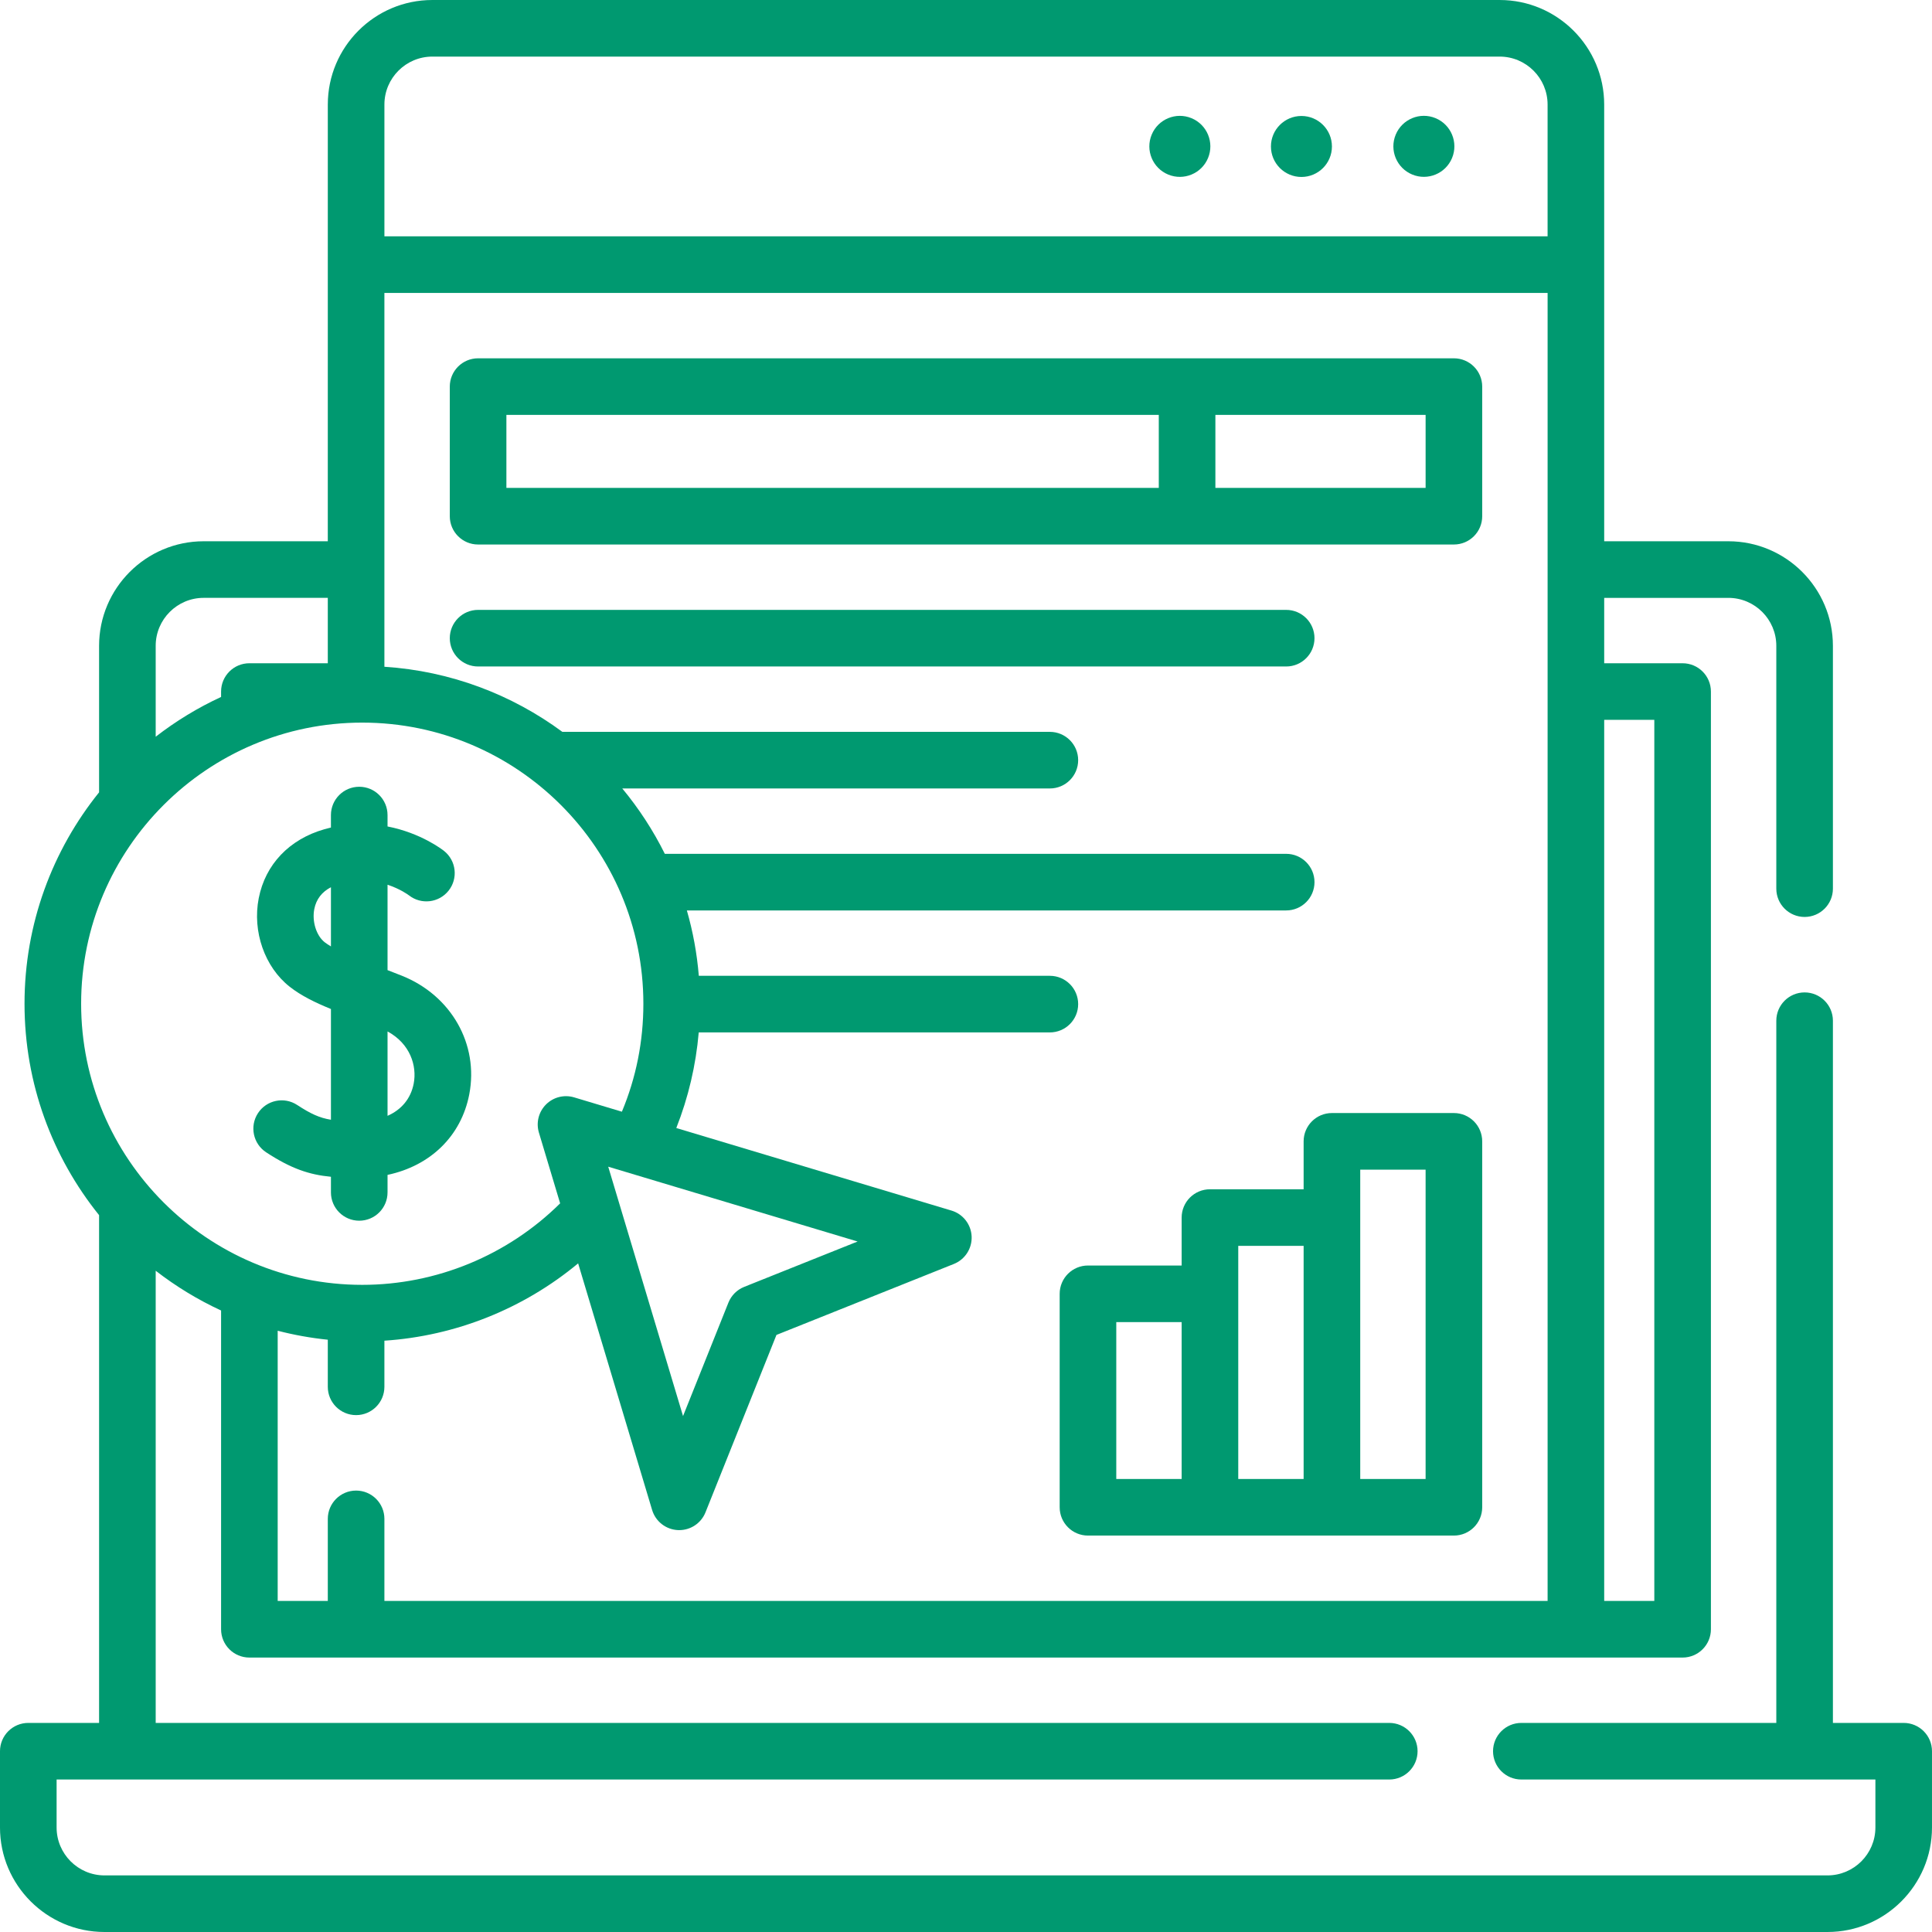 <svg id="Capa_1" enable-background="new 0 0 512 512" height="512" viewBox="0 0 512 512" width="512" fill="#009970" xmlns="http://www.w3.org/2000/svg"><g><g><ellipse cx="377.219" cy="38.815" rx="8.081" ry="8.081" transform="matrix(.383 -.924 .924 .383 197.003 372.466)"/><circle cx="344.894" cy="38.815" r="8.081"/><ellipse cx="312.569" cy="38.815" rx="8.081" ry="8.081" transform="matrix(.383 -.924 .924 .383 157.094 312.737)"/><path d="m78.75 292.826c-3.467-2.269-8.115-1.296-10.382 2.17-2.268 3.466-1.296 8.115 2.17 10.382 6.657 4.355 11.427 5.931 17.164 6.479v4.143c0 4.142 3.358 7.5 7.5 7.5s7.5-3.358 7.5-7.5v-4.644c11.316-2.393 19.516-10.238 21.66-21.349 2.559-13.265-4.772-26.184-17.829-31.417-1.318-.528-2.588-1.02-3.831-1.495v-22.632c3.357 1.104 5.469 2.657 5.684 2.819 3.239 2.534 7.922 1.986 10.489-1.238 2.579-3.241 2.042-7.959-1.199-10.539-.363-.289-6.115-4.767-14.974-6.484v-3.021c0-4.142-3.358-7.5-7.5-7.5s-7.5 3.358-7.5 7.5v3.307c-.572.134-1.148.282-1.729.448-9.306 2.659-15.65 9.321-17.404 18.277-1.729 8.83 1.576 18.266 8.226 23.482 3.038 2.383 6.731 4.175 10.908 5.883v29.347c-3.024-.489-5.358-1.566-8.953-3.918zm30.883-5.66c-.766 3.969-3.23 6.915-6.932 8.539v-22.359c5.982 3.228 7.844 9.094 6.932 13.82zm-23.582-37.455c-2.216-1.738-3.404-5.52-2.762-8.795.509-2.597 1.996-4.532 4.413-5.79v15.684c-.607-.361-1.175-.725-1.651-1.099z"/><path d="m504.5 456.59h-18.76v-186.09c0-4.142-3.358-7.5-7.5-7.5s-7.5 3.358-7.5 7.5v186.09h-67.57c-4.142 0-7.5 3.358-7.5 7.5s3.358 7.5 7.5 7.5h93.83v12.71c0 7.003-5.697 12.7-12.7 12.7h-456.6c-7.003 0-12.7-5.697-12.7-12.7v-12.71h353.17c4.142 0 7.5-3.358 7.5-7.5s-3.358-7.5-7.5-7.5h-326.91v-119.833c5.332 4.134 11.141 7.679 17.33 10.539v84.474c0 4.142 3.358 7.5 7.5 7.5h379.82c4.142 0 7.5-3.358 7.5-7.5v-248.5c0-4.142-3.358-7.5-7.5-7.5h-20.78v-17.33h32.9c7.009 0 12.71 5.702 12.71 12.71v64.35c0 4.142 3.358 7.5 7.5 7.5s7.5-3.358 7.5-7.5v-64.35c0-15.279-12.431-27.71-27.71-27.71h-32.9l-.004-115.737c0-15.275-12.428-27.703-27.703-27.703h-282.846c-15.275 0-27.703 12.428-27.703 27.703l-.004 115.737h-32.9c-15.28 0-27.71 12.431-27.71 27.71v38.825c-12.354 15.347-19.76 34.836-19.76 56.025s7.406 40.678 19.76 56.025v134.565h-18.76c-4.142 0-7.5 3.358-7.5 7.5v20.21c0 15.274 12.426 27.7 27.7 27.7h456.6c15.274 0 27.7-12.426 27.7-27.7v-20.21c0-4.142-3.358-7.5-7.5-7.5zm-430.91-103.931c4.311 1.115 8.746 1.918 13.28 2.379v12.482c0 4.142 3.358 7.5 7.5 7.5s7.5-3.358 7.5-7.5v-12.222c18.872-1.247 36.866-8.468 51.342-20.491l19.604 65.348c.916 3.054 3.664 5.195 6.85 5.337.113.005.225.007.336.007 3.054 0 5.819-1.858 6.961-4.714l18.807-47.016 47.016-18.807c2.961-1.184 4.849-4.111 4.707-7.297s-2.283-5.934-5.337-6.85l-72.931-21.879c3.19-8.084 5.203-16.644 5.946-25.335h93.054c4.142 0 7.5-3.358 7.5-7.5s-3.358-7.5-7.5-7.5h-93.032c-.49-5.958-1.563-11.752-3.167-17.325h158.829c4.142 0 7.5-3.358 7.5-7.5s-3.358-7.5-7.5-7.5h-164.67c-3.093-6.218-6.883-12.029-11.276-17.325h113.315c4.142 0 7.5-3.358 7.5-7.5s-3.358-7.5-7.5-7.5h-129.192c-13.376-9.871-29.585-16.11-47.162-17.254v-99.067h308.26v346.64h-308.26v-21.75c0-4.142-3.358-7.5-7.5-7.5s-7.5 3.358-7.5 7.5v21.75h-13.28zm153.684-23.646-30.06 12.024c-1.906.762-3.416 2.272-4.178 4.178l-12.024 30.06-19.827-66.088zm211.136-138.243v233.5h-13.28v-233.5zm-336.536-163.067c0-7.004 5.699-12.703 12.703-12.703h282.846c7.004 0 12.703 5.699 12.703 12.703v34.927h-308.252zm-47.904 130.737h32.9v17.33h-20.78c-4.142 0-7.5 3.358-7.5 7.5v1.434c-6.189 2.859-11.998 6.405-17.33 10.539v-24.093c0-7.008 5.701-12.71 12.71-12.71zm42.03 33.06c41.08 0 74.5 33.42 74.5 74.5 0 9.977-1.916 19.573-5.692 28.612l-12.653-3.796c-2.643-.793-5.507-.071-7.458 1.88s-2.673 4.815-1.88 7.458l5.625 18.749c-13.903 13.772-32.786 21.597-52.442 21.597-41.08 0-74.5-33.42-74.5-74.5s33.42-74.5 74.5-74.5z"/><path d="m126.699 144.301h258.602c4.142 0 7.5-3.358 7.5-7.5v-34.346c0-4.142-3.358-7.5-7.5-7.5h-258.602c-4.142 0-7.5 3.358-7.5 7.5v34.346c0 4.142 3.358 7.5 7.5 7.5zm251.102-15h-55.711v-19.346h55.711zm-243.602-19.346h172.89v19.346h-172.89z"/><path d="m340.854 161.626h-214.155c-4.142 0-7.5 3.358-7.5 7.5s3.358 7.5 7.5 7.5h214.154c4.142 0 7.5-3.358 7.5-7.5s-3.357-7.5-7.499-7.5z"/><path d="m288.325 406.943h32.325 32.325 32.325c4.142 0 7.5-3.358 7.5-7.5v-96.976c0-4.142-3.358-7.5-7.5-7.5h-32.325c-4.142 0-7.5 3.358-7.5 7.5v12.704h-24.825c-4.142 0-7.5 3.358-7.5 7.5v12.703h-24.825c-4.142 0-7.5 3.358-7.5 7.5v56.569c0 4.142 3.358 7.5 7.5 7.5zm72.151-96.976h17.325v81.976h-17.325v-69.272zm-32.326 20.204h17.325v61.772h-17.325v-49.069zm-32.325 20.203h17.325v41.569h-17.325z"/></g></g></svg>